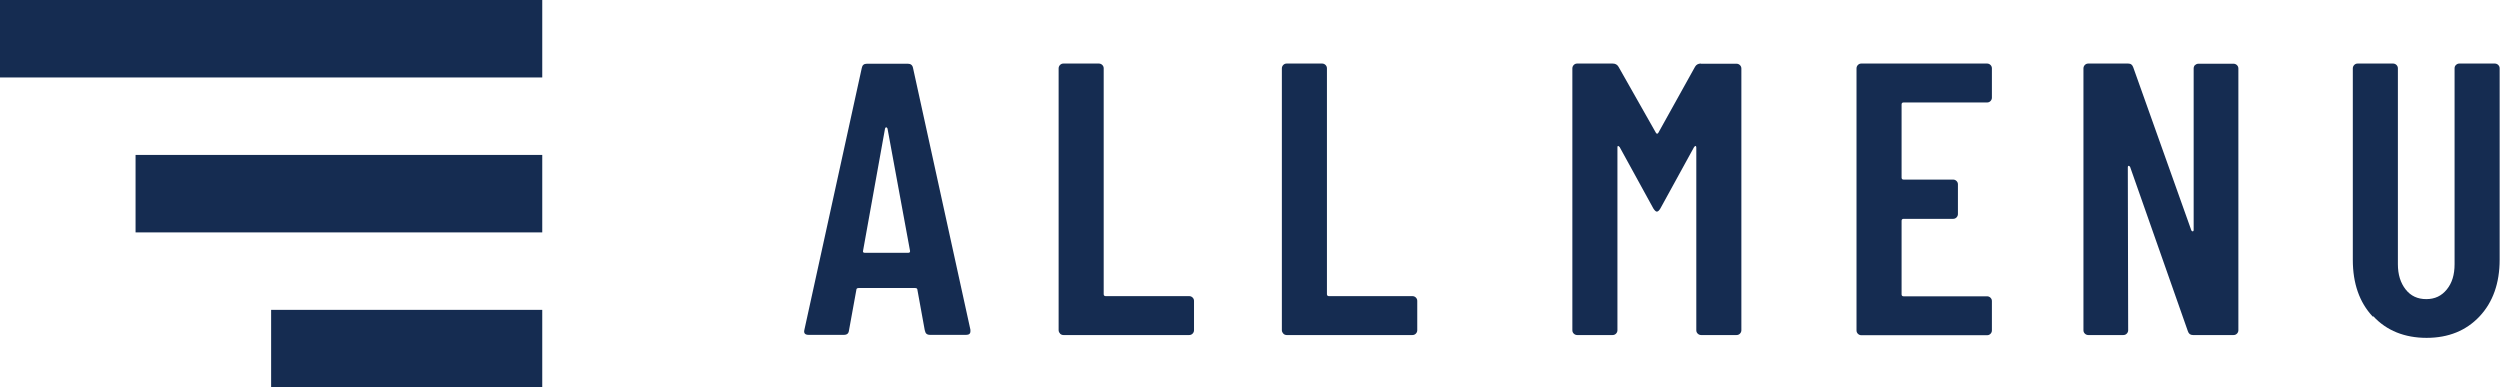 <?xml version="1.0" encoding="UTF-8"?>
<svg id="_レイヤー_1" xmlns="http://www.w3.org/2000/svg" version="1.1" viewBox="0 0 142 22">
  <!-- Generator: Adobe Illustrator 29.4.0, SVG Export Plug-In . SVG Version: 2.1.0 Build 152)  -->
  <defs>
    <style>
      .st0 {
        fill: #152c51;
      }
    </style>
  </defs>
  <g>
    <path class="st0" d="M52.53,18.78l-.42-2.31c0-.07-.04-.11-.13-.11h-3.21c-.09,0-.13.04-.13.11l-.42,2.31c-.02.16-.11.24-.29.24h-2c-.21,0-.29-.1-.24-.29l3.26-14.87c.03-.16.12-.24.29-.24h2.33c.16,0,.26.08.29.24l3.26,14.87v.09c0,.13-.08.2-.24.2h-2.05c-.18,0-.27-.08-.29-.24ZM49.14,14.36h2.44c.09,0,.12-.04.11-.11l-1.28-6.95s-.04-.07-.07-.07-.05.02-.07.07l-1.25,6.95c-.02.07.02.11.11.11Z"/>
    <path class="st0" d="M60.21,18.94c-.05-.05-.08-.11-.08-.19V3.88c0-.07.03-.14.08-.19.05-.05.11-.08.19-.08h2.02c.07,0,.14.03.19.08.05.05.08.11.08.19v12.83c0,.07.04.11.11.11h4.75c.07,0,.14.03.19.08.05.05.08.11.08.19v1.67c0,.07-.03.14-.08.19s-.11.08-.19.08h-7.15c-.07,0-.14-.03-.19-.08Z"/>
    <path class="st0" d="M72.89,18.94c-.05-.05-.08-.11-.08-.19V3.88c0-.07.03-.14.08-.19.05-.05.11-.08.19-.08h2.02c.07,0,.14.03.19.08.05.05.08.11.08.19v12.83c0,.07.04.11.11.11h4.75c.07,0,.14.03.19.08.05.05.08.11.08.19v1.67c0,.07-.03.14-.08.19s-.11.08-.19.08h-7.15c-.07,0-.14-.03-.19-.08Z"/>
    <path class="st0" d="M96.62,3.62h2.02c.07,0,.14.03.19.08.05.05.08.11.08.19v14.87c0,.07-.03.14-.08.19-.05.05-.11.08-.19.08h-2.02c-.07,0-.14-.03-.19-.08-.05-.05-.08-.11-.08-.19v-10.38c0-.06-.02-.09-.04-.09s-.06.02-.09.07l-1.91,3.48c-.07.12-.14.18-.2.18s-.12-.06-.2-.18l-1.91-3.48s-.06-.07-.09-.07-.04.03-.04.09v10.38c0,.07-.03.14-.08.19-.05.05-.11.08-.19.08h-2.02c-.07,0-.14-.03-.19-.08-.05-.05-.08-.11-.08-.19V3.88c0-.07.03-.14.08-.19.05-.05.11-.08.19-.08h2.02c.15,0,.26.06.33.18l2.13,3.76c.04.06.09.06.13,0l2.09-3.76c.07-.12.18-.18.33-.18Z"/>
    <path class="st0" d="M113.06,5.74c-.05.05-.11.08-.19.08h-4.75c-.07,0-.11.04-.11.11v4.16c0,.07.04.11.11.11h2.82c.07,0,.14.03.19.08.05.05.08.11.08.19v1.69c0,.07-.03.14-.08.19s-.11.08-.19.08h-2.82c-.07,0-.11.04-.11.11v4.18c0,.07.04.11.11.11h4.75c.07,0,.14.03.19.08.05.05.08.11.08.19v1.67c0,.07-.03.14-.08.19s-.11.08-.19.08h-7.15c-.07,0-.14-.03-.19-.08-.05-.05-.08-.11-.08-.19V3.88c0-.07.03-.14.08-.19.05-.05.11-.08.19-.08h7.15c.07,0,.14.03.19.08.05.05.08.11.08.19v1.67c0,.07-.03.14-.08.19Z"/>
    <path class="st0" d="M124.68,3.7c.05-.05.11-.08.19-.08h2c.07,0,.14.03.19.08.05.05.08.11.08.19v14.87c0,.07-.03.14-.08.19s-.11.08-.19.08h-2.31c-.15,0-.24-.07-.29-.22l-3.28-9.33s-.04-.06-.08-.06c-.04,0-.05.03-.05.08l.02,9.26c0,.07-.03.14-.08.19-.05.05-.11.08-.19.08h-2c-.07,0-.14-.03-.19-.08-.05-.05-.08-.11-.08-.19V3.88c0-.07.03-.14.08-.19.05-.05.11-.08.19-.08h2.27c.15,0,.24.07.29.22l3.3,9.26s.04.06.08.05.05-.03.05-.08V3.88c0-.07.03-.14.08-.19Z"/>
    <path class="st0" d="M134.77,17.98c-.76-.81-1.13-1.89-1.13-3.22V3.88c0-.07.03-.14.08-.19.05-.05.11-.08.19-.08h2.02c.07,0,.14.03.19.08.05.05.08.11.08.19v11.13c0,.59.15,1.06.44,1.43s.68.55,1.17.55.87-.18,1.17-.55.44-.84.44-1.43V3.88c0-.07.02-.14.08-.19.05-.05.11-.08.19-.08h2.02c.07,0,.14.03.19.08.05.05.08.11.08.19v10.87c0,1.33-.38,2.41-1.14,3.22s-1.77,1.22-3.01,1.22-2.27-.41-3.02-1.22Z"/>
  </g>
  <g>
    <rect class="st0" width="30.8" height="4.4"/>
    <rect class="st0" x="15.4" y="17.6" width="15.4" height="4.4"/>
    <rect class="st0" x="7.7" y="8.8" width="23.1" height="4.4"/>
  </g>
</svg>